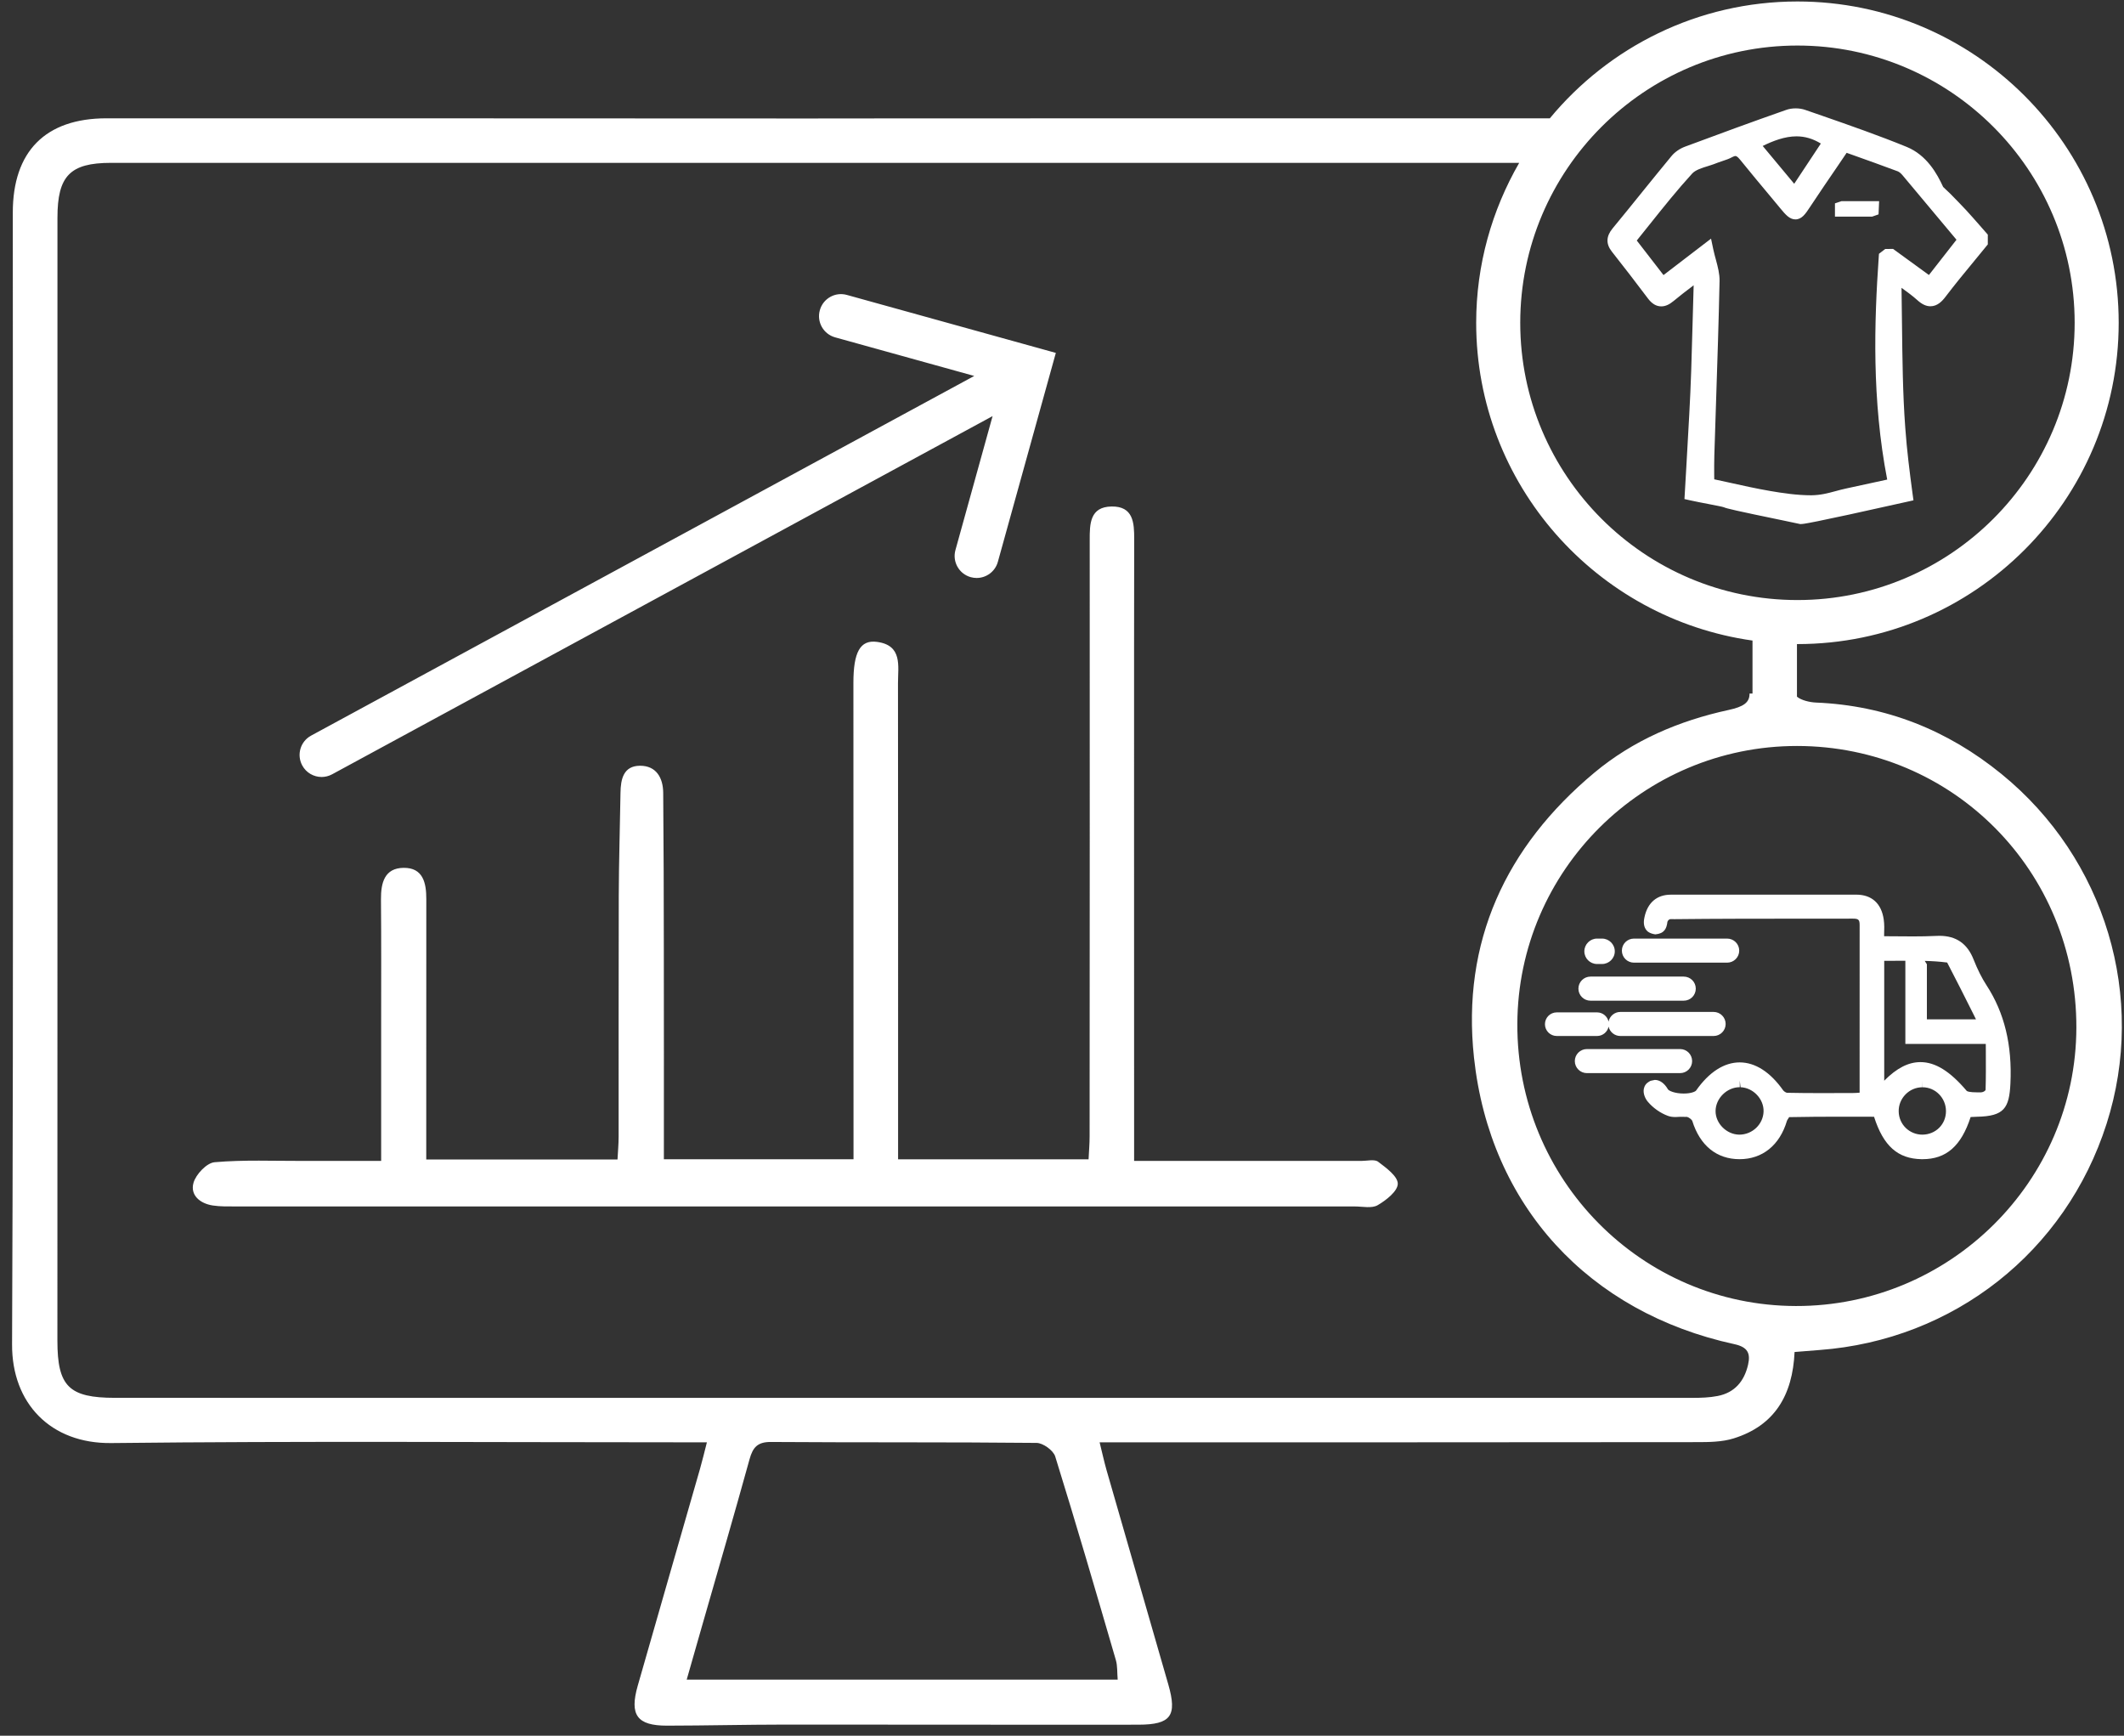 <?xml version="1.0" encoding="UTF-8"?>
<svg width="82px" height="67px" viewBox="0 0 82 67" version="1.1" xmlns="http://www.w3.org/2000/svg" xmlns:xlink="http://www.w3.org/1999/xlink">
    <rect x="0" y="0" width="82" height="67" fill="#333333" stroke="none"/>
    <title>Icons/Computer</title>
    <g id="Symbols" stroke="none" stroke-width="1" fill="none" fill-rule="evenodd">
        <g id="Homepage/What-sets-us-apart" transform="translate(-653, -557)" fill="#FFFFFF">
            <g id="Icons/Computer" transform="translate(653.466, 557.057)">
                <path d="M79.695,39.619 C79.713,33.571 74.924,28.74 68.909,28.738 C62.974,28.738 58.138,33.542 58.113,39.462 C58.087,45.463 62.902,50.342 68.864,50.356 C74.811,50.37 79.677,45.545 79.695,39.619 L79.695,39.619 Z M66.495,51.829 C60.878,50.61 57.055,46.493 56.439,40.762 C55.959,36.3 57.664,32.626 61.083,29.772 C62.58,28.522 64.35,27.765 66.266,27.349 C66.846,27.224 67.082,27.061 67.077,26.715 L67.192,26.715 C67.192,26.022 67.192,25.34 67.192,24.669 C61.174,23.82 56.524,18.651 56.524,12.403 C56.524,10.154 57.135,8.05 58.185,6.229 C49.782,6.229 41.379,6.228 32.976,6.229 C23.256,6.229 13.537,6.228 3.816,6.229 C2.235,6.231 1.752,6.735 1.752,8.348 C1.752,16.306 1.752,24.263 1.752,32.22 C1.752,38.712 1.752,45.204 1.75,51.696 C1.75,53.46 2.196,53.9 3.978,53.9 C24.277,53.901 44.575,53.903 64.873,53.901 C65.197,53.901 65.528,53.891 65.845,53.829 C66.504,53.702 66.874,53.259 67.02,52.624 C67.121,52.185 67.01,51.941 66.495,51.829 L66.495,51.829 Z M40.272,56.163 C40.199,55.929 39.802,55.642 39.554,55.64 C36.133,55.605 32.714,55.628 29.294,55.604 C28.774,55.601 28.598,55.816 28.471,56.271 C27.886,58.389 27.271,60.498 26.665,62.609 C26.466,63.306 26.267,64.002 26.045,64.778 L42.684,64.778 C42.66,64.496 42.679,64.248 42.614,64.025 C41.849,61.4 41.084,58.774 40.272,56.163 L40.272,56.163 Z M58.225,12.403 C58.225,18.304 63.025,23.105 68.927,23.105 C74.828,23.105 79.629,18.304 79.629,12.403 C79.629,6.502 74.828,1.701 68.927,1.701 C63.025,1.701 58.225,6.502 58.225,12.403 L58.225,12.403 Z M80.861,43.324 C79.281,48.265 74.956,51.67 69.778,52.054 C69.482,52.075 69.186,52.102 68.816,52.131 C68.741,53.804 68.04,54.973 66.47,55.464 C66.017,55.607 65.507,55.61 65.023,55.61 C57.687,55.619 50.351,55.617 43.015,55.617 L41.986,55.617 C42.088,56.028 42.159,56.355 42.25,56.677 C43.045,59.44 43.844,62.203 44.639,64.967 C44.984,66.171 44.746,66.514 43.488,66.517 C38.939,66.524 34.391,66.51 29.842,66.513 C28.321,66.514 26.8,66.552 25.281,66.554 C24.128,66.554 23.832,66.144 24.154,65.015 C24.952,62.221 25.759,59.43 26.56,56.637 C26.647,56.334 26.72,56.025 26.825,55.617 L25.838,55.617 C18.503,55.617 11.166,55.564 3.831,55.646 C1.489,55.673 -0.01,54.113 -4.26325641e-14,51.839 C0.06,37.276 0.028,22.712 0.028,8.148 C0.028,5.789 1.287,4.511 3.643,4.51 C12.802,4.508 21.959,4.514 31.117,4.517 L31.117,4.515 C40.533,4.508 49.951,4.51 59.367,4.511 C61.643,1.758 65.083,0 68.927,0 C75.765,0 81.329,5.563 81.329,12.403 C81.329,19.241 75.765,24.805 68.927,24.805 C68.921,24.805 68.914,24.804 68.908,24.804 C68.908,25.47 68.908,26.147 68.908,26.835 C69.071,26.974 69.4,27.052 69.639,27.062 C72.341,27.173 74.722,28.125 76.802,29.818 C80.828,33.095 82.421,38.448 80.861,43.324 L80.861,43.324 Z M11.951,29.935 C12.087,29.935 12.227,29.901 12.355,29.832 L37.854,16.005 L36.42,21.176 C36.294,21.627 36.559,22.097 37.012,22.222 C37.088,22.242 37.164,22.253 37.239,22.253 C37.612,22.253 37.954,22.006 38.058,21.63 L40.296,13.565 L32.231,11.328 C31.776,11.2 31.309,11.466 31.184,11.92 C31.059,12.372 31.324,12.84 31.776,12.965 L37.146,14.455 L11.545,28.338 C11.132,28.561 10.979,29.076 11.203,29.49 C11.356,29.774 11.649,29.935 11.951,29.935 L11.951,29.935 Z M60.937,38.57 L64.536,38.57 C64.794,38.57 65.002,38.363 65.002,38.105 C65.002,37.848 64.794,37.64 64.536,37.64 L60.937,37.64 C60.681,37.64 60.471,37.848 60.471,38.105 C60.471,38.363 60.681,38.57 60.937,38.57 L60.937,38.57 Z M76.2,40.529 L76.198,40.238 L73.093,40.238 L73.093,37.029 L72.277,37.031 L72.277,41.659 C72.758,41.172 73.211,40.941 73.676,40.941 C74.252,40.941 74.819,41.294 75.464,42.054 C75.478,42.066 75.55,42.109 75.882,42.109 L76.021,42.108 C76.119,42.1 76.177,42.044 76.19,42.016 C76.205,41.553 76.202,41.05 76.2,40.529 L76.2,40.529 Z M74.661,42.829 C74.659,42.324 74.254,41.913 73.759,41.912 L73.754,41.656 L73.754,41.912 C73.505,41.912 73.272,42.01 73.097,42.19 C72.924,42.368 72.829,42.604 72.836,42.853 C72.848,43.352 73.252,43.741 73.753,43.741 C74.271,43.736 74.665,43.334 74.661,42.829 L74.661,42.829 Z M73.842,37.034 L73.924,37.165 L73.924,39.29 L75.82,39.29 L75.724,39.097 C75.379,38.41 75.049,37.75 74.707,37.097 C74.397,37.057 74.114,37.041 73.842,37.034 L73.842,37.034 Z M67.619,42.852 C67.636,42.368 67.22,41.929 66.73,41.91 L66.701,41.654 L66.701,41.909 C66.206,41.909 65.77,42.338 65.766,42.828 C65.762,43.307 66.191,43.735 66.68,43.741 C67.187,43.741 67.601,43.343 67.619,42.852 L67.619,42.852 Z M76.227,37.976 C76.918,39.037 77.22,40.279 77.149,41.77 C77.103,42.714 76.91,43.032 75.855,43.05 C75.774,43.051 75.693,43.056 75.613,43.061 C75.248,44.184 74.67,44.688 73.754,44.688 L73.718,44.688 C72.801,44.672 72.245,44.18 71.884,43.05 L70.604,43.048 C69.94,43.048 69.271,43.051 68.604,43.065 C68.608,43.076 68.534,43.166 68.521,43.209 C68.243,44.148 67.576,44.688 66.692,44.688 C65.809,44.688 65.162,44.162 64.866,43.208 C64.852,43.167 64.744,43.075 64.666,43.056 L64.406,43.052 L64.222,43.061 C64.107,43.061 64.013,43.048 63.927,43.016 C63.637,42.911 63.346,42.705 63.148,42.467 C63.057,42.359 62.962,42.165 62.995,41.977 C63.018,41.855 63.089,41.756 63.198,41.695 L63.256,41.663 L63.422,41.628 C63.612,41.628 63.792,41.757 63.927,41.991 C63.961,42.049 64.194,42.154 64.537,42.154 C64.833,42.154 64.989,42.075 65.014,42.038 C65.513,41.327 66.095,40.952 66.697,40.952 C67.298,40.952 67.878,41.325 68.377,42.032 C68.41,42.076 68.491,42.122 68.523,42.125 C68.973,42.135 69.424,42.137 69.875,42.137 L71.068,42.134 C71.149,42.134 71.231,42.128 71.327,42.121 L71.328,35.65 C71.328,35.446 71.283,35.403 71.074,35.403 L69.007,35.404 C67.404,35.405 65.799,35.405 64.193,35.423 L64.029,35.422 C63.963,35.422 63.902,35.492 63.902,35.565 C63.867,35.786 63.792,35.978 63.44,36.01 C63.208,35.976 63.12,35.886 63.074,35.819 C62.959,35.645 63.002,35.44 63.023,35.34 C63.143,34.784 63.503,34.478 64.037,34.478 L71.198,34.477 C71.795,34.477 72.171,34.817 72.258,35.437 C72.285,35.621 72.281,35.81 72.273,36.028 L72.273,36.082 L73.396,36.089 C73.69,36.089 73.985,36.084 74.277,36.07 L74.406,36.066 C75.055,36.066 75.487,36.366 75.729,36.985 C75.882,37.371 76.045,37.697 76.227,37.976 L76.227,37.976 Z M62.615,37.102 L66.213,37.102 C66.47,37.102 66.679,36.894 66.679,36.638 C66.679,36.381 66.47,36.173 66.213,36.173 L62.615,36.173 C62.357,36.173 62.149,36.381 62.149,36.638 C62.149,36.894 62.357,37.102 62.615,37.102 L62.615,37.102 Z M61.19,37.154 L61.382,37.154 C61.654,37.154 61.875,36.935 61.875,36.665 C61.875,36.394 61.654,36.173 61.382,36.173 L61.19,36.173 C60.921,36.173 60.7,36.394 60.7,36.665 C60.7,36.935 60.921,37.154 61.19,37.154 L61.19,37.154 Z M61.636,39.571 C61.682,39.777 61.868,39.933 62.09,39.933 L65.69,39.933 C65.947,39.933 66.155,39.725 66.155,39.469 C66.155,39.212 65.947,39.004 65.69,39.004 L62.09,39.004 C61.866,39.004 61.677,39.165 61.635,39.377 C61.589,39.173 61.407,39.021 61.19,39.021 L59.636,39.021 C59.383,39.021 59.179,39.225 59.179,39.478 C59.179,39.729 59.383,39.933 59.636,39.933 L61.19,39.933 C61.409,39.933 61.594,39.777 61.636,39.571 L61.636,39.571 Z M64.861,40.901 C64.861,40.645 64.653,40.437 64.397,40.437 L60.798,40.437 C60.542,40.437 60.332,40.645 60.332,40.901 C60.332,41.158 60.542,41.366 60.798,41.366 L64.397,41.366 C64.653,41.366 64.861,41.158 64.861,40.901 L64.861,40.901 Z M62.724,9.227 L63.756,10.561 L65.591,9.155 L65.674,9.55 C65.706,9.701 65.744,9.84 65.78,9.972 C65.855,10.252 65.925,10.517 65.92,10.789 C65.887,12.343 65.836,13.897 65.785,15.449 L65.718,17.532 C65.711,17.786 65.712,18.04 65.713,18.299 L65.715,18.445 L66.259,18.563 C66.805,18.684 67.336,18.803 67.873,18.895 C68.348,18.977 68.908,19.061 69.465,19.061 C69.825,19.056 70.098,18.982 70.385,18.905 C70.524,18.867 70.662,18.83 70.802,18.8 L72.392,18.455 C71.796,15.371 71.89,12.382 72.066,9.855 L72.074,9.74 L72.315,9.554 L72.618,9.551 L74.003,10.558 L75.067,9.197 C75.067,9.197 73.527,7.352 72.981,6.704 C72.92,6.631 72.85,6.575 72.796,6.555 C72.22,6.339 71.64,6.132 71.051,5.922 L70.826,5.842 L70.486,6.344 C70.12,6.879 69.76,7.406 69.408,7.939 C69.241,8.193 69.097,8.412 68.848,8.412 C68.621,8.412 68.461,8.22 68.274,7.995 L67.918,7.566 C67.515,7.085 67.114,6.603 66.72,6.116 C66.6,5.965 66.549,5.965 66.532,5.965 C66.511,5.965 66.472,5.973 66.41,6.007 C66.298,6.07 66.174,6.112 66.049,6.153 C65.985,6.173 65.921,6.194 65.861,6.218 C65.741,6.268 65.611,6.31 65.482,6.351 C65.229,6.428 64.99,6.505 64.865,6.64 C64.292,7.267 63.772,7.917 63.221,8.607 L62.724,9.227 Z M67.586,5.577 L68.802,7.037 L69.83,5.484 C69.528,5.298 69.217,5.206 68.89,5.206 C68.437,5.206 67.978,5.384 67.586,5.577 L67.586,5.577 Z M61.76,9.653 C61.528,9.357 61.538,9.065 61.792,8.758 C62.181,8.287 62.564,7.813 62.946,7.339 C63.319,6.879 63.691,6.419 64.068,5.963 C64.195,5.81 64.384,5.68 64.587,5.604 C65.883,5.121 67.184,4.644 68.491,4.186 C68.6,4.146 68.728,4.126 68.858,4.126 C68.991,4.126 69.12,4.146 69.233,4.187 L69.866,4.406 C70.948,4.783 72.065,5.172 73.144,5.613 C73.919,5.931 74.318,6.647 74.552,7.159 L74.836,7.429 C75.049,7.647 75.246,7.847 75.437,8.052 C75.614,8.244 75.786,8.442 75.959,8.638 L76.276,9 L76.276,9.377 L75.756,10.012 C75.379,10.467 75.004,10.925 74.645,11.396 C74.515,11.568 74.33,11.765 74.062,11.765 C73.895,11.765 73.735,11.69 73.556,11.529 C73.368,11.359 73.161,11.21 72.956,11.061 L72.945,11.053 C72.953,11.522 72.958,11.992 72.963,12.46 C72.979,13.774 72.991,15.134 73.09,16.461 C73.151,17.318 73.259,18.172 73.374,19.024 L73.406,19.256 L73.178,19.307 C69.322,20.171 69.143,20.171 69.065,20.171 L69.033,20.172 C69.033,20.172 68.714,20.103 68.394,20.037 C66.518,19.65 66.18,19.568 66.088,19.524 C66.025,19.5 65.772,19.454 65.484,19.397 C65.252,19.353 64.996,19.303 64.778,19.255 L64.565,19.207 C64.565,19.207 64.697,16.961 64.75,15.947 C64.814,14.815 64.846,13.681 64.875,12.547 L64.92,10.955 C64.643,11.164 64.388,11.359 64.144,11.563 C63.975,11.704 63.824,11.769 63.67,11.769 C63.477,11.769 63.31,11.669 63.156,11.465 C62.698,10.855 62.232,10.252 61.76,9.653 L61.76,9.653 Z M72.058,8.218 L72.08,7.707 L70.631,7.707 L70.375,7.793 L70.375,8.304 L71.813,8.304 L72.058,8.218 Z M53.497,45.637 C53.495,45.923 53.049,46.273 52.722,46.463 C52.496,46.596 52.139,46.513 51.84,46.513 C37.44,46.514 23.041,46.514 8.64,46.512 C8.342,46.512 8.04,46.52 7.747,46.475 C7.256,46.4 6.87,46.077 7.004,45.601 C7.097,45.273 7.515,44.83 7.821,44.805 C8.954,44.707 10.1,44.758 11.24,44.755 C12.21,44.753 13.179,44.754 14.249,44.754 L14.249,43.699 C14.249,41.54 14.249,41.561 14.249,41.58 C14.249,41.56 14.249,41.312 14.249,39.461 C14.249,37.86 14.256,36.259 14.242,34.658 C14.237,34.02 14.379,33.45 15.116,33.442 C15.866,33.434 15.994,34.021 15.992,34.649 C15.989,40.54 15.99,37.714 15.99,43.605 C15.99,43.95 15.99,44.297 15.99,44.699 L23.374,44.699 C23.389,44.394 23.417,44.107 23.417,43.819 C23.42,40.725 23.412,37.63 23.422,34.537 C23.426,33.207 23.469,31.877 23.489,30.547 C23.496,30.013 23.606,29.505 24.242,29.501 C24.87,29.499 25.133,29.966 25.138,30.545 C25.156,32.552 25.16,34.56 25.162,36.566 C25.166,39.252 25.164,41.937 25.164,44.69 L32.485,44.69 C32.485,44.374 32.485,44.059 32.485,43.745 C32.484,37.93 32.482,32.117 32.481,26.302 C32.481,25.119 32.74,24.633 33.391,24.72 C34.382,24.851 34.202,25.652 34.202,26.309 C34.208,32.096 34.206,37.883 34.206,43.671 C34.206,43.992 34.206,44.313 34.206,44.694 L41.56,44.694 C41.574,44.387 41.6,44.096 41.6,43.805 C41.605,41.767 41.607,22.83 41.604,20.793 C41.602,20.165 41.609,19.506 42.449,19.494 C43.286,19.482 43.325,20.12 43.321,20.761 C43.312,22.799 43.318,41.736 43.318,43.773 L43.318,44.755 L44.357,44.755 C46.939,44.755 49.519,44.754 52.1,44.755 C52.317,44.755 52.598,44.681 52.739,44.787 C53.049,45.021 53.5,45.35 53.497,45.637 L53.497,45.637 Z" id="Fill-91"></path>
            </g>
        </g>
    </g>
</svg>